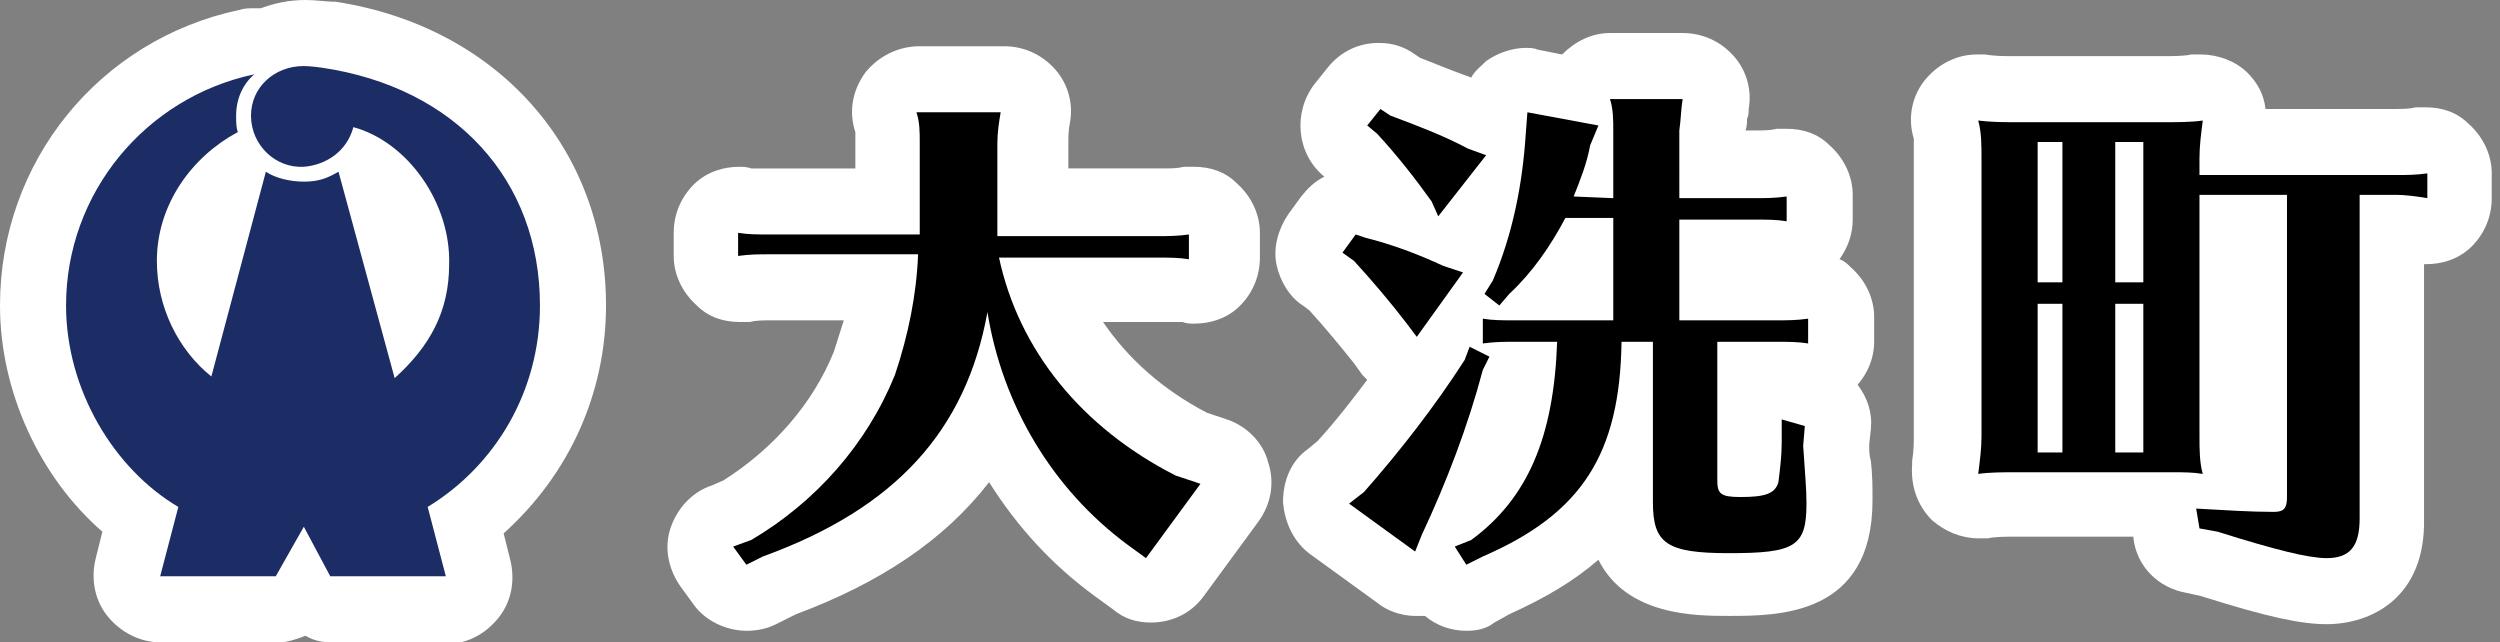 <?xml version="1.0" encoding="utf-8"?>
<!-- Generator: Adobe Illustrator 24.3.0, SVG Export Plug-In . SVG Version: 6.00 Build 0)  -->
<svg version="1.1" id="レイヤー_1" xmlns="http://www.w3.org/2000/svg" xmlns:xlink="http://www.w3.org/1999/xlink" x="0px"
	 y="0px" viewBox="0 0 151.4 38.9" style="enable-background:new 0 0 151.4 38.9;" xml:space="preserve">
<rect x="0" y="0" width="151.4" height="38.9" fill="#808080" stroke="none"/>
<style type="text/css">
	.st0{fill:#1C2D66;}
	.st1{fill:#FFFFFF;}
</style>
<g>
	<g id="レイヤー_2_1_">
		<g id="レイヤー_1-2">
			<path d="M68.3,33l1.1,0.8l3.3-4.5l-1.5-0.5c-5.7-2.9-9.5-7.6-10.7-13.2h9.6c0.7,0,1.3,0,1.9,0.1v-1.5c-0.7,0.1-1.3,0.1-1.9,0.1
				h-9.7V8.7c0-0.7,0.1-1.3,0.2-1.9h-5.1c0.2,0.6,0.2,1.2,0.2,1.8v4.6c0,0.3,0,0.6,0,1h-9.1c-0.7,0-1.3,0-1.9-0.1v1.4
				c0.7-0.1,1.3-0.1,1.9-0.1h9c-0.1,2.5-0.6,4.9-1.4,7.3c-1.7,4.2-4.8,7.7-8.7,10l-1.1,0.4l0.8,1.1l1-0.5c8-2.9,12.3-7.6,13.6-14.8
				C60.7,24.5,63.7,29.6,68.3,33z"/>
			<path d="M82.7,14.4l-0.6-0.2l-0.8,1.1l0.7,0.5c1.1,1.2,2.2,2.5,3.2,3.8l0.6,0.8l2.8-3.9l-1.2-0.4C85.9,15.4,84.3,14.8,82.7,14.4z
				 M90.2,21.6L89,21l-0.3,0.8c-1.8,2.8-3.9,5.5-6.1,8l-0.9,0.7l4,2.9l0.4-1c1.5-3.2,2.8-6.6,3.7-10L90.2,21.6z M84.2,7l-0.6-0.4
				l-0.8,1l0.6,0.5c1.2,1.3,2.3,2.7,3.3,4.1l0.4,0.9L90,9.4L88.9,9C87.4,8.2,85.8,7.6,84.2,7z M97.7,12L97.7,12l-2.4-0.1
				c0.4-1,0.8-2,1-3.1l0.5-1.2l-4.3-0.8l-0.1,1.3c-0.2,3.1-0.8,6.1-2,8.9l-0.5,0.8l0.9,0.7l0.6-0.7c1.4-1.3,2.5-2.9,3.4-4.6h2.9v6.2
				h-6c-0.7,0-1.3,0-1.9-0.1v1.5c0.7-0.1,1.3-0.1,1.9-0.1h2.6c-0.2,5.8-1.8,9.5-5.2,12l-1,0.4l0.7,1.1l1-0.5c6-2.6,8.3-6.2,8.4-13
				h1.9v9.7c0,2.5,0.8,3.1,4.6,3.1c4,0,4.7-0.4,4.7-3c0-1-0.1-1.9-0.2-3.5l0.1-1.2l-1.4-0.4v1.4c0,0.8-0.1,1.6-0.2,2.4
				c-0.2,0.7-0.8,0.9-2.3,0.9c-1.2,0-1.4-0.2-1.4-1v-8.4h3.6c0.7,0,1.3,0,1.9,0.1v-1.5c-0.7,0.1-1.3,0.1-1.9,0.1h-5.9v-6.1h4.6
				c0.7,0,1.3,0,1.9,0.1v-1.5c-0.7,0.1-1.3,0.1-1.9,0.1h-4.6V7.9c0.1-0.7,0.1-1.3,0.2-1.9h-4.4c0.2,0.6,0.2,1.3,0.2,1.9V12z"/>
			<path d="M131.1,7.4c0,0-9,0-9,0c-0.7,0-1.5,0-2.3-0.1C120,8,120,8.8,120,9.6v16.8c0,0.8-0.1,1.5-0.2,2.3c0.7-0.1,1.5-0.1,2.3-0.1
				h9.5c0.6,0,1.2,0,1.8,0.1c-0.2-0.7-0.2-1.5-0.2-2.3V11.8h5.3v18.3c0,0.7-0.2,0.9-0.8,0.9c-1.4,0-2.9-0.1-4.7-0.2l0.2,1.2l1.1,0.2
				c3.5,1.1,5.5,1.6,6.6,1.6c1.4,0,2-0.7,2-2.4V11.8h2.2c0.6,0,1.3,0.1,1.9,0.2v-1.5c-0.7,0.1-1.3,0.1-1.9,0.1h-11.9v-1
				c0-0.8,0.1-1.5,0.2-2.3C132.7,7.4,131.9,7.4,131.1,7.4z M124.9,17.1h-1.5V8.6h1.5V17.1z M123.4,18.4h1.5v9h-1.5V18.4z
				 M128.1,17.1V8.6h1.7v8.5H128.1z M128.1,27.4v-9h1.7v9H128.1z"/>
		</g>
	</g>
	<path class="st0" d="M32.7,18.5c0,5.2-2.7,9.7-6.8,12.2l1.1,4.2h-7l-1.6-3l-1.7,3H9.7l1.1-4.2C6.9,28.4,4,23.6,4,18.5
		c0-6.8,4.8-12.6,11.4-14c-0.7,0.6-1.1,1.5-1.1,2.5c0,0.4,0,0.7,0.1,1c-2.8,1.5-4.9,4.4-4.9,7.8c0,2.8,1.3,5.4,3.3,7l3.3-12.4
		c0.6,0.4,1.5,0.6,2.3,0.6c0.9,0,1.4-0.2,2.1-0.6l3.4,12.5c2.1-1.9,3.3-4,3.3-6.9c0.1-3.7-2.5-7.4-5.8-8.3c-0.4,1.5-1.7,2.3-3,2.4
		c-1.7,0.1-3.2-1.3-3.2-3.1c0-1.7,1.4-3,3.2-3c0.4,0,1.1,0.1,1.1,0.1C27.6,5.3,32.7,10.9,32.7,18.5z"/>
</g>
<g>
	<g id="レイヤー_2_2_">
		<g id="レイヤー_1-2_1_">
			<path class="st1" d="M45.2,38.2c-1.2,0-2.5-0.6-3.2-1.6l-0.8-1.1c-0.7-1-1-2.3-0.6-3.5c0.4-1.2,1.3-2.2,2.5-2.6l0.7-0.3
				c3-1.9,5.4-4.6,6.7-7.8c0.2-0.6,0.4-1.3,0.6-1.9h-4.4c-0.5,0-0.9,0-1.3,0.1c-0.2,0-0.4,0-0.6,0c-1,0-1.9-0.3-2.6-1
				c-0.9-0.8-1.4-1.9-1.4-3v-1.4c0-1.2,0.5-2.3,1.4-3.1c0.7-0.6,1.6-0.9,2.6-0.9c0.2,0,0.4,0,0.7,0.1c0.3,0,0.7,0,1.2,0h5.1V8.6
				c0-0.2,0-0.5,0-0.6c-0.4-1.2-0.2-2.5,0.6-3.6c0.8-1,2-1.6,3.3-1.6h5.1c1.2,0,2.3,0.5,3.1,1.4c0.8,0.9,1.1,2.1,0.9,3.2
				c-0.1,0.5-0.1,0.9-0.1,1.2v1.6h5.7c0.5,0,0.9,0,1.3-0.1c0.2,0,0.4,0,0.6,0c1,0,1.9,0.3,2.6,1c0.9,0.8,1.4,1.9,1.4,3v1.5
				c0,1.2-0.5,2.3-1.4,3.1c-0.7,0.6-1.6,0.9-2.6,0.9c-0.2,0-0.4,0-0.7-0.1c-0.3,0-0.7,0-1.2,0h-3.6c1.5,2.2,3.6,4.1,6.3,5.5l1.2,0.4
				c1.2,0.4,2.2,1.4,2.5,2.6c0.4,1.2,0.2,2.5-0.6,3.6l-3.3,4.5c-0.8,1.1-2,1.6-3.2,1.6c-0.8,0-1.6-0.2-2.3-0.8l-1.1-0.8
				c-2.6-1.9-4.7-4.2-6.4-6.9c-2.7,3.5-6.6,6.1-11.7,8L47,37.8C46.4,38.1,45.8,38.2,45.2,38.2z"/>
			<path d="M68.3,33l1.1,0.8l3.3-4.5l-1.5-0.5c-5.7-2.9-9.5-7.6-10.7-13.2h9.6c0.7,0,1.3,0,1.9,0.1v-1.5c-0.7,0.1-1.3,0.1-1.9,0.1
				h-9.7V8.7c0-0.7,0.1-1.3,0.2-1.9h-5.1c0.2,0.6,0.2,1.2,0.2,1.8v4.6c0,0.3,0,0.6,0,1h-9.1c-0.7,0-1.3,0-1.9-0.1v1.4
				c0.7-0.1,1.3-0.1,1.9-0.1h9c-0.1,2.5-0.6,4.9-1.4,7.3c-1.7,4.2-4.8,7.7-8.7,10l-1.1,0.4l0.8,1.1l1-0.5c8-2.9,12.3-7.6,13.6-14.8
				C60.7,24.5,63.7,29.6,68.3,33z"/>
			<path class="st1" d="M88.8,38.2c-0.9,0-1.8-0.3-2.5-0.9c-0.2,0-0.4,0-0.6,0c-0.8,0-1.7-0.3-2.3-0.8l-4-2.9
				c-1-0.7-1.6-1.9-1.7-3.2c0-1.3,0.5-2.5,1.5-3.2l0.6-0.5c1.1-1.2,2.1-2.5,3-3.7c-0.1-0.1-0.2-0.2-0.3-0.3L82,22
				c-0.8-1-1.7-2.1-2.7-3.2l-0.4-0.3C78.1,18,77.5,17,77.3,16s0.1-2.1,0.7-3l0.8-1.1c0.4-0.5,0.8-0.9,1.4-1.2
				c-1.7-1.4-1.9-3.9-0.6-5.6l0.8-1c0.8-1,1.9-1.5,3.1-1.5c0.8,0,1.5,0.2,2.2,0.7L86,3.5c1,0.4,2,0.8,3.1,1.2c0.2-0.4,0.6-0.7,0.9-1
				c0.7-0.5,1.6-0.8,2.4-0.8c0.2,0,0.5,0,0.7,0.1l1.5,0.3C95.4,2.5,96.4,2,97.5,2h4.4c1.2,0,2.3,0.5,3.1,1.4
				c0.8,0.9,1.1,2.1,0.9,3.2c0,0.2,0,0.4-0.1,0.6c0,0.2,0,0.5-0.1,0.7h0.6c0.5,0,0.9,0,1.3-0.1c0.2,0,0.4,0,0.6,0c1,0,1.9,0.3,2.6,1
				c0.9,0.8,1.4,1.9,1.4,3v1.5c0,0.9-0.3,1.7-0.8,2.4c0.3,0.1,0.5,0.3,0.7,0.5c0.9,0.8,1.4,1.9,1.4,3v1.5c0,1-0.4,1.9-1,2.6
				c0.6,0.8,0.9,1.7,0.8,2.7l-0.1,0.9c0,0.4,0,0.7,0.1,1c0.1,0.9,0.1,1.6,0.1,2.4c0,7-5.7,7-8.7,7c-2,0-6.2,0-7.9-3.4
				c-1.5,1.3-3.2,2.3-5.4,3.3l-0.9,0.5C90,38.1,89.4,38.2,88.8,38.2z"/>
			<path d="M82.7,14.4l-0.6-0.2l-0.8,1.1l0.7,0.5c1.1,1.2,2.2,2.5,3.2,3.8l0.6,0.8l2.8-3.9l-1.2-0.4C85.9,15.4,84.3,14.8,82.7,14.4z
				 M90.2,21.6L89,21l-0.3,0.8c-1.8,2.8-3.9,5.5-6.1,8l-0.9,0.7l4,2.9l0.4-1c1.5-3.2,2.8-6.6,3.7-10L90.2,21.6z M84.2,7l-0.6-0.4
				l-0.8,1l0.6,0.5c1.2,1.3,2.3,2.7,3.3,4.1l0.4,0.9L90,9.4L88.9,9C87.4,8.2,85.8,7.6,84.2,7z M97.7,12L97.7,12l-2.4-0.1
				c0.4-1,0.8-2,1-3.1l0.5-1.2l-4.3-0.8l-0.1,1.3c-0.2,3.1-0.8,6.1-2,8.9l-0.5,0.8l0.9,0.7l0.6-0.7c1.4-1.3,2.5-2.9,3.4-4.6h2.9v6.2
				h-6c-0.7,0-1.3,0-1.9-0.1v1.5c0.7-0.1,1.3-0.1,1.9-0.1h2.6c-0.2,5.8-1.8,9.5-5.2,12l-1,0.4l0.7,1.1l1-0.5c6-2.6,8.3-6.2,8.4-13
				h1.9v9.7c0,2.5,0.8,3.1,4.6,3.1c4,0,4.7-0.4,4.7-3c0-1-0.1-1.9-0.2-3.5l0.1-1.2l-1.4-0.4v1.4c0,0.8-0.1,1.6-0.2,2.4
				c-0.2,0.7-0.8,0.9-2.3,0.9c-1.2,0-1.4-0.2-1.4-1v-8.4h3.6c0.7,0,1.3,0,1.9,0.1v-1.5c-0.7,0.1-1.3,0.1-1.9,0.1h-5.9v-6.1h4.6
				c0.7,0,1.3,0,1.9,0.1v-1.5c-0.7,0.1-1.3,0.1-1.9,0.1h-4.6V7.9c0.1-0.7,0.1-1.3,0.2-1.9h-4.4c0.2,0.6,0.2,1.3,0.2,1.9V12z"/>
			<path class="st1" d="M140.9,37.8c-1.5,0-3.5-0.4-7.6-1.7l-0.9-0.2c-1.7-0.3-3-1.6-3.2-3.3l0-0.1h-7.1c-0.6,0-1.3,0-1.7,0.1
				c-0.2,0-0.4,0-0.6,0c-1,0-2-0.4-2.8-1.1c-0.9-0.9-1.3-2.1-1.2-3.4l0-0.2c0.1-0.6,0.1-1.1,0.1-1.6V9.6c0-0.4,0-1,0-1.2
				c-0.4-1.3-0.1-2.7,0.8-3.7c0.8-0.9,1.9-1.4,3-1.4c0.2,0,0.3,0,0.5,0c0.6,0.1,1.2,0.1,1.8,0.1h9c0.6,0,1.3,0,1.7-0.1
				c0.2,0,0.4,0,0.6,0c1,0,2.1,0.4,2.8,1.1c0.6,0.6,1,1.3,1.1,2.2h7.8c0.5,0,0.9,0,1.3-0.1c0.2,0,0.4,0,0.6,0c1,0,1.9,0.3,2.6,1
				c0.9,0.8,1.4,1.9,1.4,3V12c0,1.2-0.5,2.3-1.4,3.1c-0.7,0.6-1.6,0.9-2.6,0.9c0,0-0.1,0-0.1,0v15.4
				C146.9,36.2,143.6,37.8,140.9,37.8z"/>
			<path d="M131.1,7.4c0,0-9,0-9,0c-0.7,0-1.5,0-2.3-0.1C120,8,120,8.8,120,9.6v16.8c0,0.8-0.1,1.5-0.2,2.3c0.7-0.1,1.5-0.1,2.3-0.1
				h9.5c0.6,0,1.2,0,1.8,0.1c-0.2-0.7-0.2-1.5-0.2-2.3V11.8h5.3v18.3c0,0.7-0.2,0.9-0.8,0.9c-1.4,0-2.9-0.1-4.7-0.2l0.2,1.2l1.1,0.2
				c3.5,1.1,5.5,1.6,6.6,1.6c1.4,0,2-0.7,2-2.4V11.8h2.2c0.6,0,1.3,0.1,1.9,0.2v-1.5c-0.7,0.1-1.3,0.1-1.9,0.1h-11.9v-1
				c0-0.8,0.1-1.5,0.2-2.3C132.7,7.4,131.9,7.4,131.1,7.4z M124.9,17.1h-1.5V8.6h1.5V17.1z M123.4,18.4h1.5v9h-1.5V18.4z
				 M128.1,17.1V8.6h1.7v8.5H128.1z M128.1,27.4v-9h1.7v9H128.1z"/>
		</g>
	</g>
	<path class="st1" d="M20.1,38.9c-0.6,0-1.1-0.1-1.6-0.4c-0.5,0.2-1.1,0.4-1.6,0.4H9.7c-1.2,0-2.4-0.6-3.2-1.6c-0.8-1-1-2.3-0.7-3.5
		l0.4-1.6C2.4,28.9,0,23.7,0,18.5C0,9.8,6,2.4,14.5,0.6c0.3-0.1,0.6-0.1,0.9-0.1c0.1,0,0.3,0,0.4,0C16.6,0.2,17.5,0,18.5,0
		c0.6,0,1.3,0.1,1.6,0.1c0.1,0,0.1,0,0.2,0C30.1,1.6,36.7,9,36.7,18.5c0,5.4-2.3,10.3-6.2,13.8l0.4,1.6c0.3,1.2,0.1,2.5-0.7,3.5
		s-1.9,1.6-3.2,1.6H20.1z"/>
	<path class="st0" d="M32.7,18.5c0,5.2-2.7,9.7-6.8,12.2l1.1,4.2h-7l-1.6-3l-1.7,3H9.7l1.1-4.2C6.9,28.4,4,23.6,4,18.5
		c0-6.8,4.8-12.6,11.4-14c-0.7,0.6-1.1,1.5-1.1,2.5c0,0.4,0,0.7,0.1,1c-2.8,1.5-4.9,4.4-4.9,7.8c0,2.8,1.3,5.4,3.3,7l3.3-12.4
		c0.6,0.4,1.5,0.6,2.3,0.6c0.9,0,1.4-0.2,2.1-0.6l3.4,12.5c2.1-1.9,3.3-4,3.3-6.9c0.1-3.7-2.5-7.4-5.8-8.3c-0.4,1.5-1.7,2.3-3,2.4
		c-1.7,0.1-3.2-1.3-3.2-3.1c0-1.7,1.4-3,3.2-3c0.4,0,1.1,0.1,1.1,0.1C27.6,5.3,32.7,10.9,32.7,18.5z"/>
</g>
</svg>
